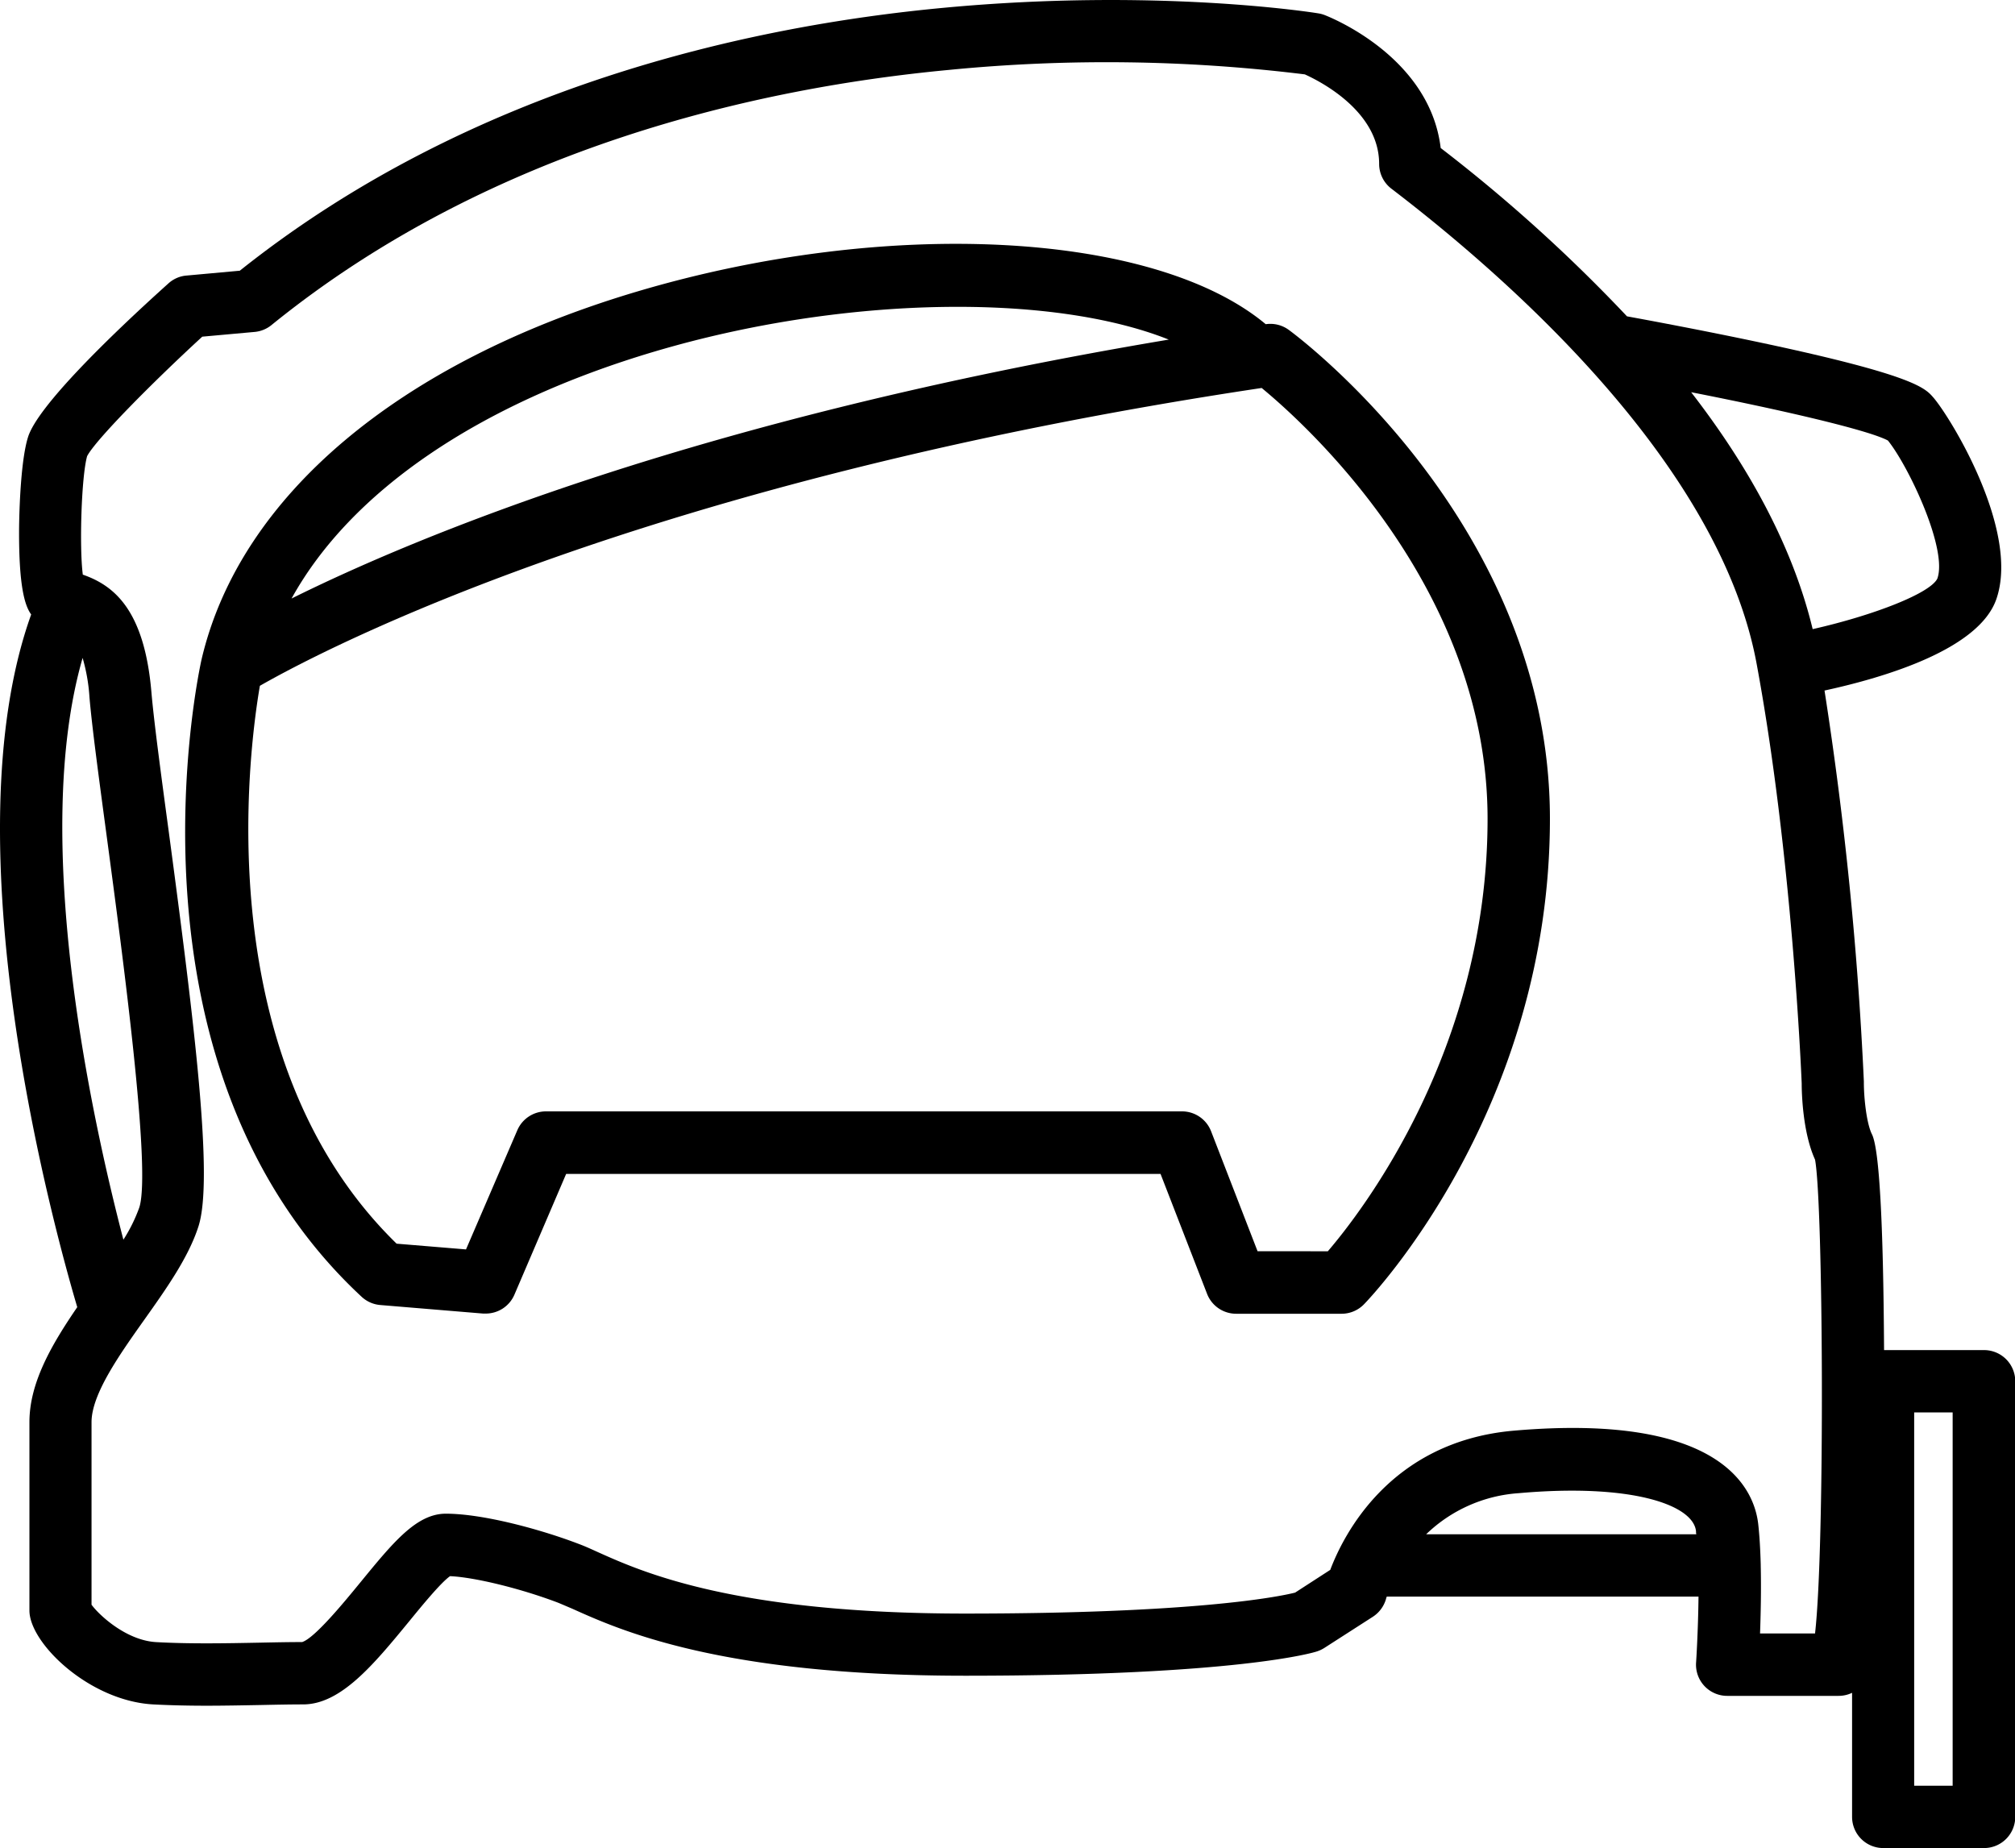 <svg xmlns="http://www.w3.org/2000/svg" viewBox="0 0 323.17 296.42"><g data-name="Layer 2"><g data-name="Layer 1"><path d="M218.79 209.17c1.22-1.26 29.79-31.28 29.79-77.85 0-47.06-40.15-77.14-41.86-78.39A5 5 0 00203 52c-17.85-14.89-60.54-17.21-100.85-5.23-38.21 11.36-63.65 32.83-69.8 58.9C31.71 108.42 18.41 171.22 58 208a5 5 0 003 1.32l16.48 1.37h.41a5 5 0 004.6-3l8.31-19.4h95.33l7.46 19.23a5 5 0 004.66 3.2h16.95a5 5 0 003.59-1.55zm-17.1-8.48l-7.45-19.23a5 5 0 00-4.67-3.2h-102a5 5 0 00-4.59 3l-8.24 19.14-11.13-.92C33.38 170 39.85 120.66 41.68 110c10-5.72 61.44-32.87 160.67-47.77 7.13 5.87 36.23 32.12 36.23 69.1s-20.16 63-25.62 69.37zM105 56.38c30.34-9 63.67-9.39 82.45-1.91C112.34 67.05 66.9 86 46.76 96 56.23 78.85 76.69 64.78 105 56.38z"></path><path d="M318.17 216.55h-16c-.12-20.63-.77-32.26-1.94-34.61-.89-1.78-1.3-5.92-1.3-8.29v-.19a578.86 578.86 0 00-6.31-62.7c9.8-2.13 24.72-6.62 27.54-14.61 3.88-11-7.4-29.32-10.11-32.42-1.3-1.49-3.09-3.54-27.26-8.69-9.95-2.12-19.7-3.91-21.85-4.3a253.15 253.15 0 00-29.88-27C229.3 9 213.14 2.68 212.41 2.4a4.81 4.81 0 00-1-.26c-1-.17-26-4.07-59.95-.9-31.15 2.9-75.89 12.59-113 42.18l-8.57.78A4.91 4.91 0 0027 45.47C17.51 54 5.94 65.28 4.48 70.16c-1 3.2-1.36 9.84-1.42 14.54C3 94.18 4 97.17 5 98.56c-13.23 36.9 3.55 98.13 7.39 111.1-4.1 6-7.67 12.11-7.67 18.45v30.21c0 5.25 9.61 14.49 19.83 15.06 2.85.15 5.75.21 8.59.21s5.85-.06 8.56-.11c2.46-.05 4.79-.1 6.92-.1 6.07 0 11.37-6.47 17-13.32 2.05-2.51 5.08-6.21 6.56-7.25 4 .18 11.37 2 17.23 4.22.6.24 1.42.6 2.37 1 7.75 3.49 23.87 10.75 63 10.75 43.76 0 56-3.74 56.44-3.9a5.28 5.28 0 001.2-.57l7.78-5a5.07 5.07 0 002.1-2.87c0-.05.05-.17.11-.35h50c-.06 5.58-.38 10.51-.39 10.59a5 5 0 005 5.33h17.85a5 5 0 002.17-.49v19.9a5 5 0 005 5h16.17a5 5 0 005-5v-69.87a5 5 0 00-5.04-5zm-5 69.87H307v-59.87h6.17zm-84.44-40.33a23.65 23.65 0 0114.83-6.59c18.06-1.61 28 1.85 28.45 6.1 0 .16 0 .33.05.49zm-73.94 12.72c-37 0-51.81-6.67-58.93-9.87-1.08-.49-2-.91-2.88-1.24-6.15-2.37-15.49-4.91-21.48-4.91-4.69 0-8.44 4.59-13.64 10.94-2.58 3.15-7.36 9-9.4 9.65-2.18 0-4.5.05-7 .1-5.14.1-11 .21-16.4-.09-4.77-.26-9.13-4.29-10.38-6v-29.28c0-4.5 4.5-10.84 8.47-16.44 3.49-4.92 7.1-10 8.69-15 2.41-7.59-.61-32.15-4.8-63.46-1.28-9.48-2.37-17.67-2.76-22.23-1.14-13.28-6.09-17.1-11-18.81-.57-4.4-.23-15.7.69-19 1.3-2.54 10.29-11.65 18.47-19.17l8.4-.76a5 5 0 002.7-1.1c35.35-28.69 78.56-38.09 108.58-40.92a259.58 259.58 0 0157.15.71c2.21 1 11.92 5.8 11.92 14.36a5 5 0 002 4c19.32 14.77 52.62 44.31 58.53 76.11 5.67 30.54 7.16 65.39 7.24 67.38 0 1.51.15 7.84 2.14 12.22 1.31 6.8 1.61 62 0 76h-8.82c.11-3.05.2-7 .11-10.86v-.15c-.06-2.29-.18-4.54-.4-6.51-.61-5.49-5.66-17.94-39.27-15-19.85 1.76-27.3 16.83-29.37 22.32l-5.64 3.65c-2.82.71-16.37 3.36-52.92 3.36zm148-188.15c3.32 4.13 9.6 17.39 7.93 22.13-1.09 2.33-10.05 5.87-20 8.12-3.25-13.47-10.44-26.31-19.49-38 14.65 2.87 28.49 6.09 31.56 7.75zM13.25 105.53a29 29 0 011.1 6.31c.41 4.8 1.53 13.1 2.82 22.71 2.48 18.54 7.11 53 5.18 59.1a25.27 25.27 0 01-2.56 5.19c-5.18-19.84-14.88-64.41-6.54-93.31z"></path></g></g></svg>
